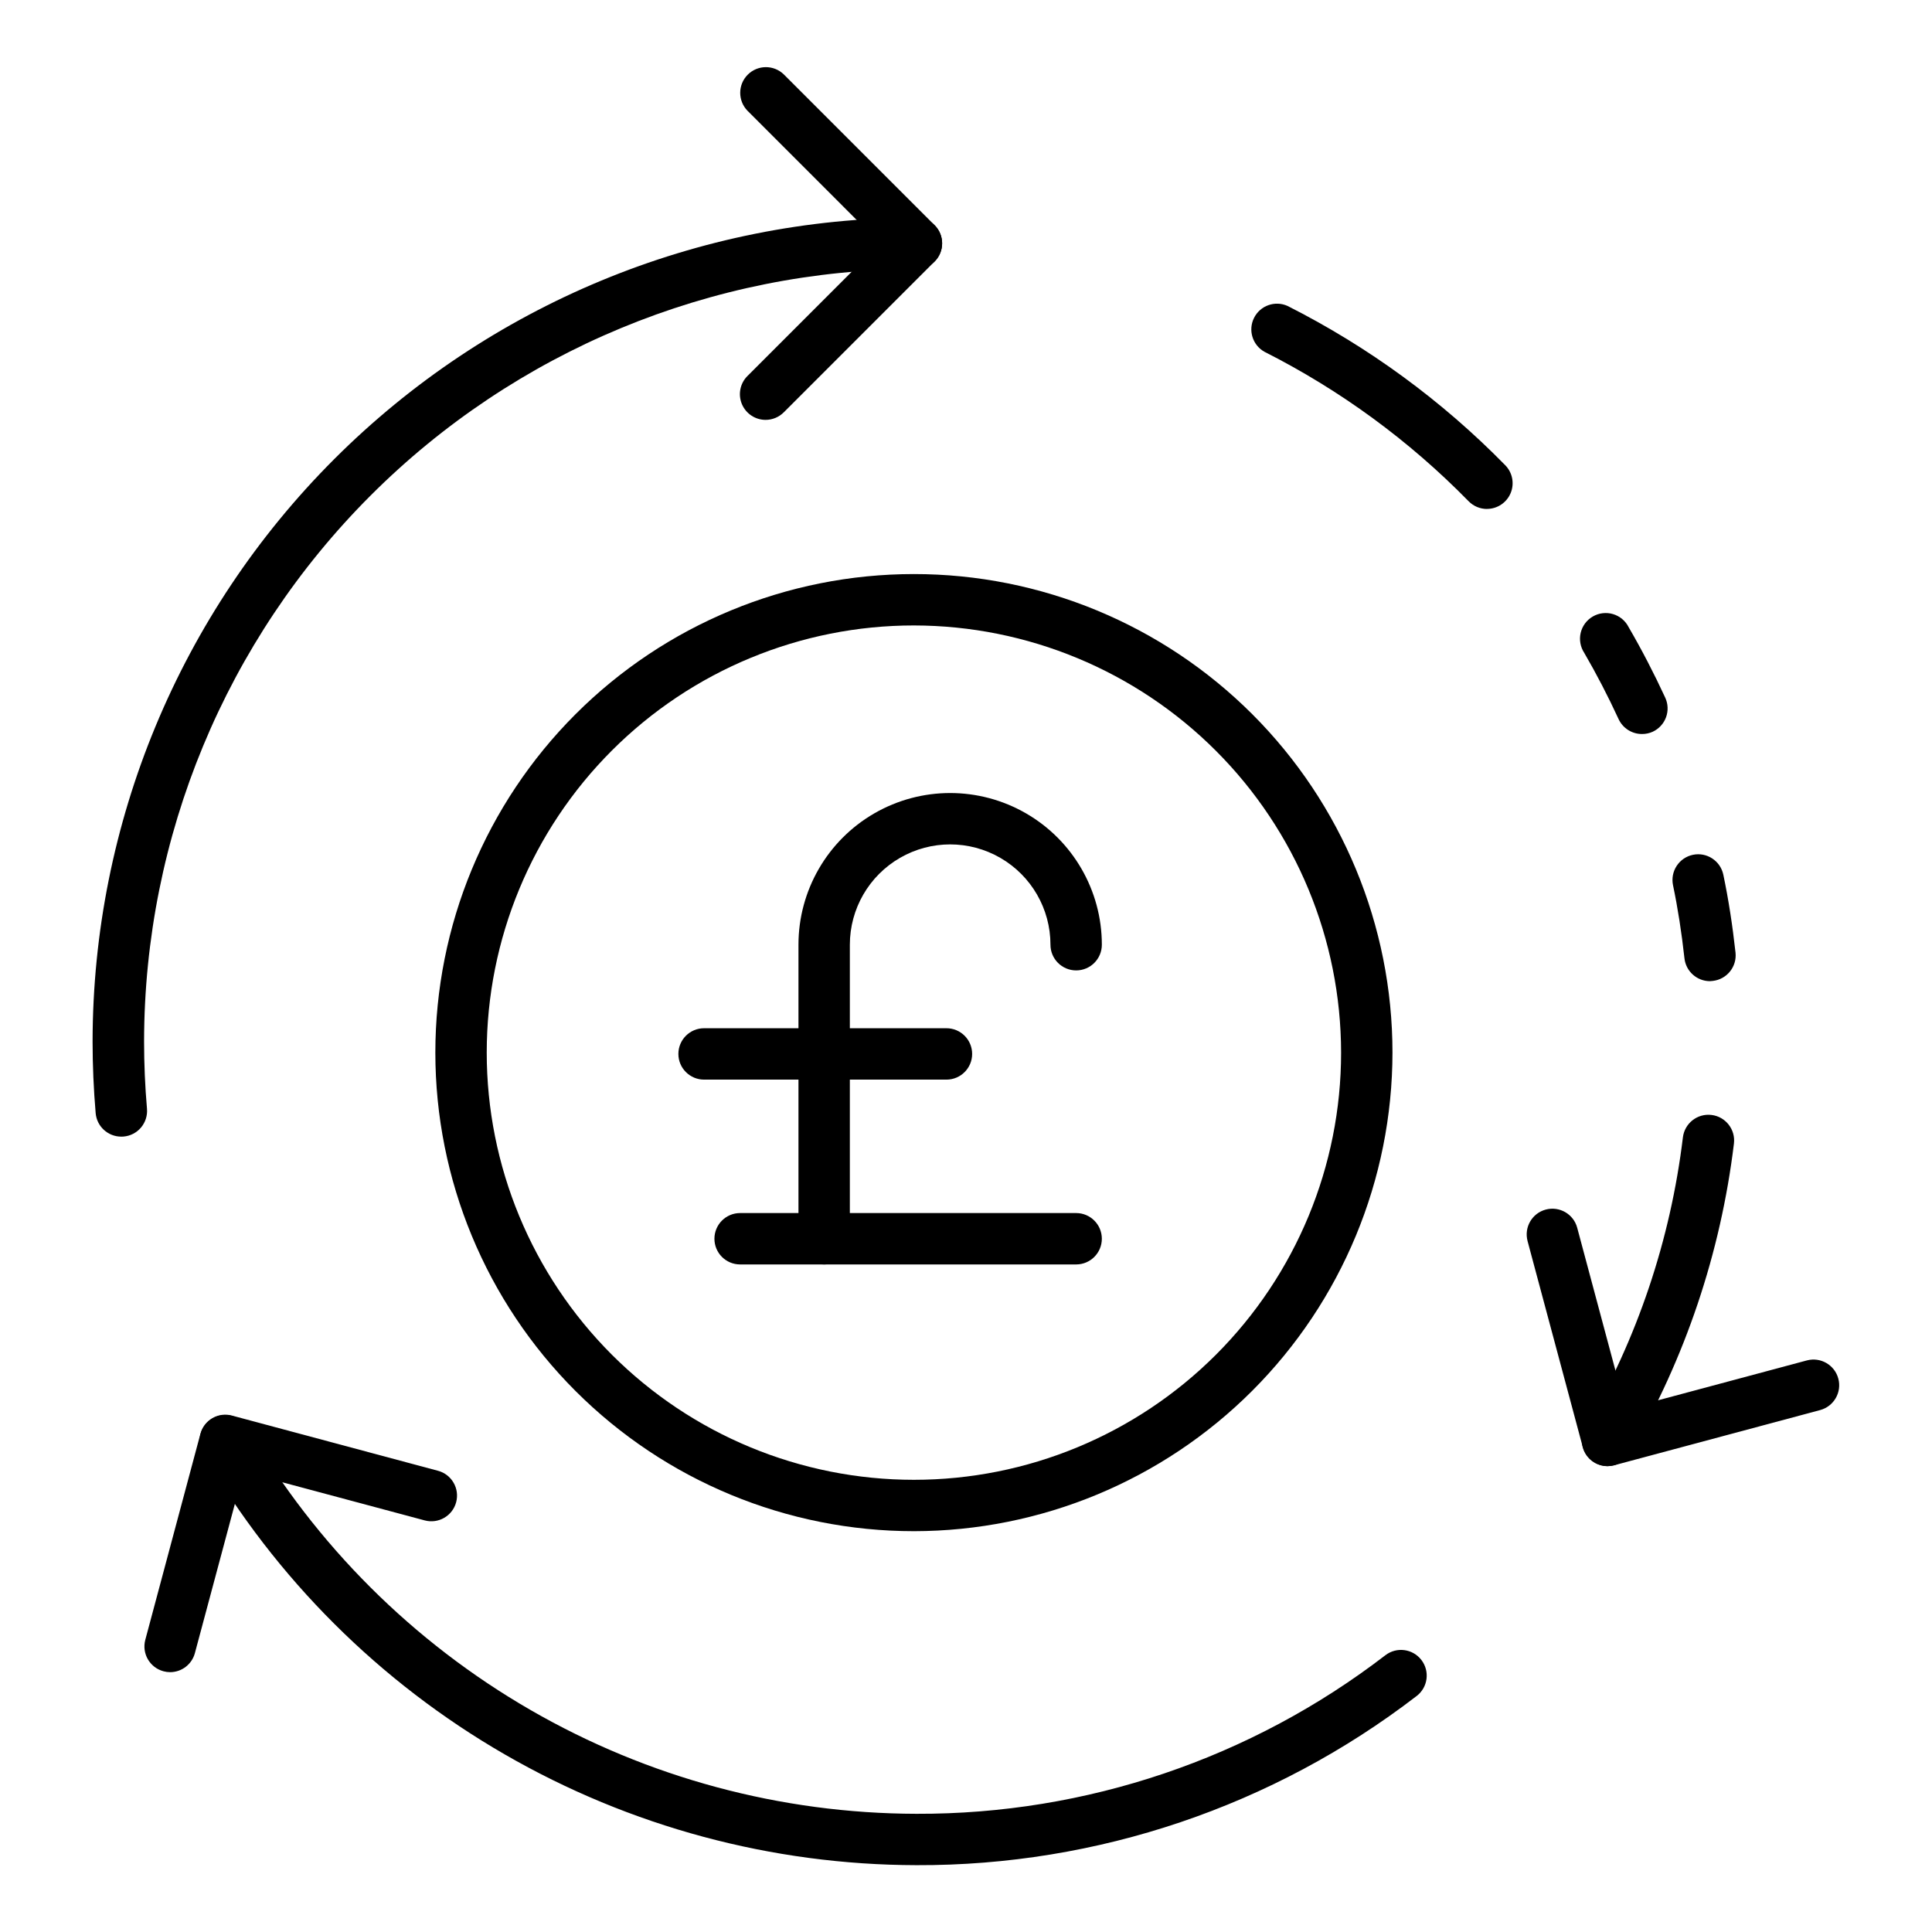<?xml version="1.0" encoding="UTF-8"?>
<!-- Uploaded to: ICON Repo, www.svgrepo.com, Generator: ICON Repo Mixer Tools -->
<svg fill="#000000" width="800px" height="800px" version="1.1" viewBox="144 144 512 512" xmlns="http://www.w3.org/2000/svg">
 <g>
  <path d="m189.08 587.14c-0.594 0-1.188-0.082-1.762-0.238-3.629-0.977-5.785-4.703-4.812-8.336l14.609-54.602c0.465-1.75 1.605-3.242 3.176-4.148 1.566-0.906 3.43-1.148 5.176-0.676l54.602 14.633 0.004-0.004c3.629 0.973 5.785 4.707 4.812 8.34-0.973 3.633-4.707 5.789-8.34 4.812l-48.027-12.859-12.867 48.023c-0.793 2.977-3.488 5.051-6.57 5.055z"/>
  <path d="m579.13 338.52c-2.656 0.004-5.074-1.543-6.188-3.953-2.805-6.086-5.867-11.988-9.098-17.543v-0.004c-1.031-1.566-1.375-3.488-0.945-5.312 0.43-1.824 1.594-3.394 3.219-4.332 1.621-0.941 3.562-1.168 5.359-0.633 1.797 0.539 3.293 1.793 4.133 3.469 3.445 5.918 6.707 12.207 9.695 18.676 0.758 1.641 0.832 3.512 0.207 5.207s-1.895 3.07-3.535 3.828c-0.895 0.402-1.867 0.609-2.848 0.598z"/>
  <path d="m569.99 532.55c-2.426-0.008-4.668-1.309-5.879-3.414-1.211-2.106-1.211-4.695 0.004-6.797 13.789-23.609 22.594-49.793 25.871-76.934 0.461-3.734 3.859-6.391 7.594-5.93 3.731 0.457 6.387 3.856 5.93 7.59-3.512 28.977-12.918 56.926-27.637 82.129-1.227 2.082-3.465 3.359-5.883 3.356z"/>
  <path d="m597.15 404.02c-3.469-0.008-6.375-2.621-6.754-6.066-0.75-6.809-1.762-13.309-3.031-19.371-0.367-1.766-0.02-3.609 0.973-5.117 0.988-1.512 2.535-2.566 4.305-2.934 3.68-0.77 7.285 1.594 8.055 5.273 1.363 6.481 2.438 13.434 3.234 20.656 0.395 3.731-2.297 7.078-6.027 7.492-0.25 0.035-0.5 0.059-0.754 0.066z"/>
  <path d="m538.07 278.88c-1.832 0.004-3.586-0.734-4.867-2.043-15.746-16.074-34.023-29.457-54.105-39.609-3.184-1.781-4.398-5.75-2.754-9.008 1.641-3.254 5.559-4.641 8.879-3.137 21.41 10.816 40.898 25.078 57.688 42.211 1.918 1.957 2.477 4.875 1.414 7.402-1.059 2.527-3.535 4.172-6.273 4.172z"/>
  <path d="m386.87 638.29c-38.305-0.078-75.918-10.195-109.09-29.344-33.176-19.148-60.75-46.656-79.98-79.785-1.848-3.254-0.727-7.387 2.516-9.258 3.242-1.875 7.383-0.777 9.277 2.449 18.027 31.062 43.887 56.855 74.992 74.809 31.105 17.957 66.371 27.441 102.29 27.516 44.934 0.145 88.645-14.637 124.27-42.027 2.984-2.289 7.258-1.719 9.543 1.266 2.289 2.984 1.723 7.258-1.266 9.543-37.996 29.219-84.617 44.988-132.55 44.832z"/>
  <path d="m176.16 445.22c-3.543 0.012-6.508-2.695-6.809-6.231-0.539-6.297-0.816-12.691-0.816-19 0.062-57.883 23.09-113.38 64.02-154.3 40.934-40.93 96.43-63.945 154.32-64.004 3.758 0 6.805 3.051 6.805 6.809 0 3.762-3.047 6.809-6.805 6.809-54.27 0.062-106.3 21.648-144.67 60.023-38.375 38.371-59.961 90.398-60.023 144.67 0 5.922 0.258 11.93 0.77 17.836 0.156 1.801-0.414 3.586-1.574 4.969-1.164 1.383-2.828 2.246-4.629 2.398-0.195 0.02-0.391 0.027-0.586 0.027z"/>
  <path d="m346.89 255.27c-2.754 0-5.234-1.66-6.289-4.203-1.055-2.543-0.473-5.473 1.477-7.418l35.156-35.156-35.156-35.16c-2.582-2.672-2.543-6.918 0.082-9.543 2.625-2.629 6.871-2.664 9.543-0.086l39.973 39.973c2.656 2.66 2.656 6.969 0 9.629l-39.973 39.973v-0.004c-1.277 1.277-3.008 1.996-4.812 1.996z"/>
  <path d="m570.02 532.54c-3.078-0.004-5.769-2.074-6.57-5.047l-14.633-54.602h0.004c-0.973-3.633 1.18-7.367 4.812-8.34 3.633-0.973 7.367 1.18 8.34 4.812l12.867 48.023 48.023-12.867h0.004c3.625-0.949 7.336 1.207 8.305 4.828 0.969 3.617-1.172 7.34-4.785 8.328l-54.602 14.633v-0.004c-0.578 0.156-1.168 0.234-1.766 0.234z"/>
  <path d="m362.41 479.09c-3.762 0-6.809-3.047-6.809-6.809v-77.922c0-14.359 7.664-27.629 20.102-34.812 12.438-7.18 27.762-7.18 40.199 0 12.438 7.184 20.098 20.453 20.098 34.812 0 3.762-3.047 6.809-6.809 6.809-3.758 0-6.809-3.047-6.809-6.809 0-9.496-5.066-18.27-13.289-23.02-8.227-4.75-18.359-4.75-26.582 0-8.227 4.75-13.293 13.523-13.293 23.02v77.922c0 1.805-0.719 3.539-1.996 4.816-1.273 1.273-3.008 1.992-4.812 1.992z"/>
  <path d="m429.19 479.09h-89.051c-3.762 0-6.809-3.047-6.809-6.809s3.047-6.809 6.809-6.809h89.051c3.762 0 6.809 3.047 6.809 6.809s-3.047 6.809-6.809 6.809z"/>
  <path d="m394.82 430.11h-64.234c-3.762 0-6.809-3.051-6.809-6.809 0-3.762 3.047-6.809 6.809-6.809h64.234c3.762 0 6.809 3.047 6.809 6.809 0 3.758-3.047 6.809-6.809 6.809z"/>
  <path d="m386.23 549.78c-33.641 0.008-65.902-13.348-89.691-37.129-23.793-23.777-37.16-56.035-37.168-89.672-0.004-33.641 13.352-65.902 37.133-89.691 23.785-23.789 56.043-37.152 89.68-37.156 33.637-0.004 65.898 13.355 89.688 37.141 23.785 23.785 37.148 56.043 37.148 89.684-0.035 33.617-13.406 65.852-37.176 89.625-23.766 23.773-55.996 37.152-89.613 37.199zm0-240.03c-30.027-0.012-58.828 11.91-80.066 33.137-21.234 21.227-33.172 50.02-33.176 80.047-0.008 30.027 11.918 58.824 33.145 80.059 21.23 21.238 50.023 33.168 80.051 33.172 30.027 0.004 58.824-11.922 80.059-33.156 21.23-21.23 33.16-50.027 33.16-80.051-0.035-30.008-11.969-58.777-33.184-80-21.215-21.223-49.98-33.164-79.988-33.207z"/>
 </g>
</svg>